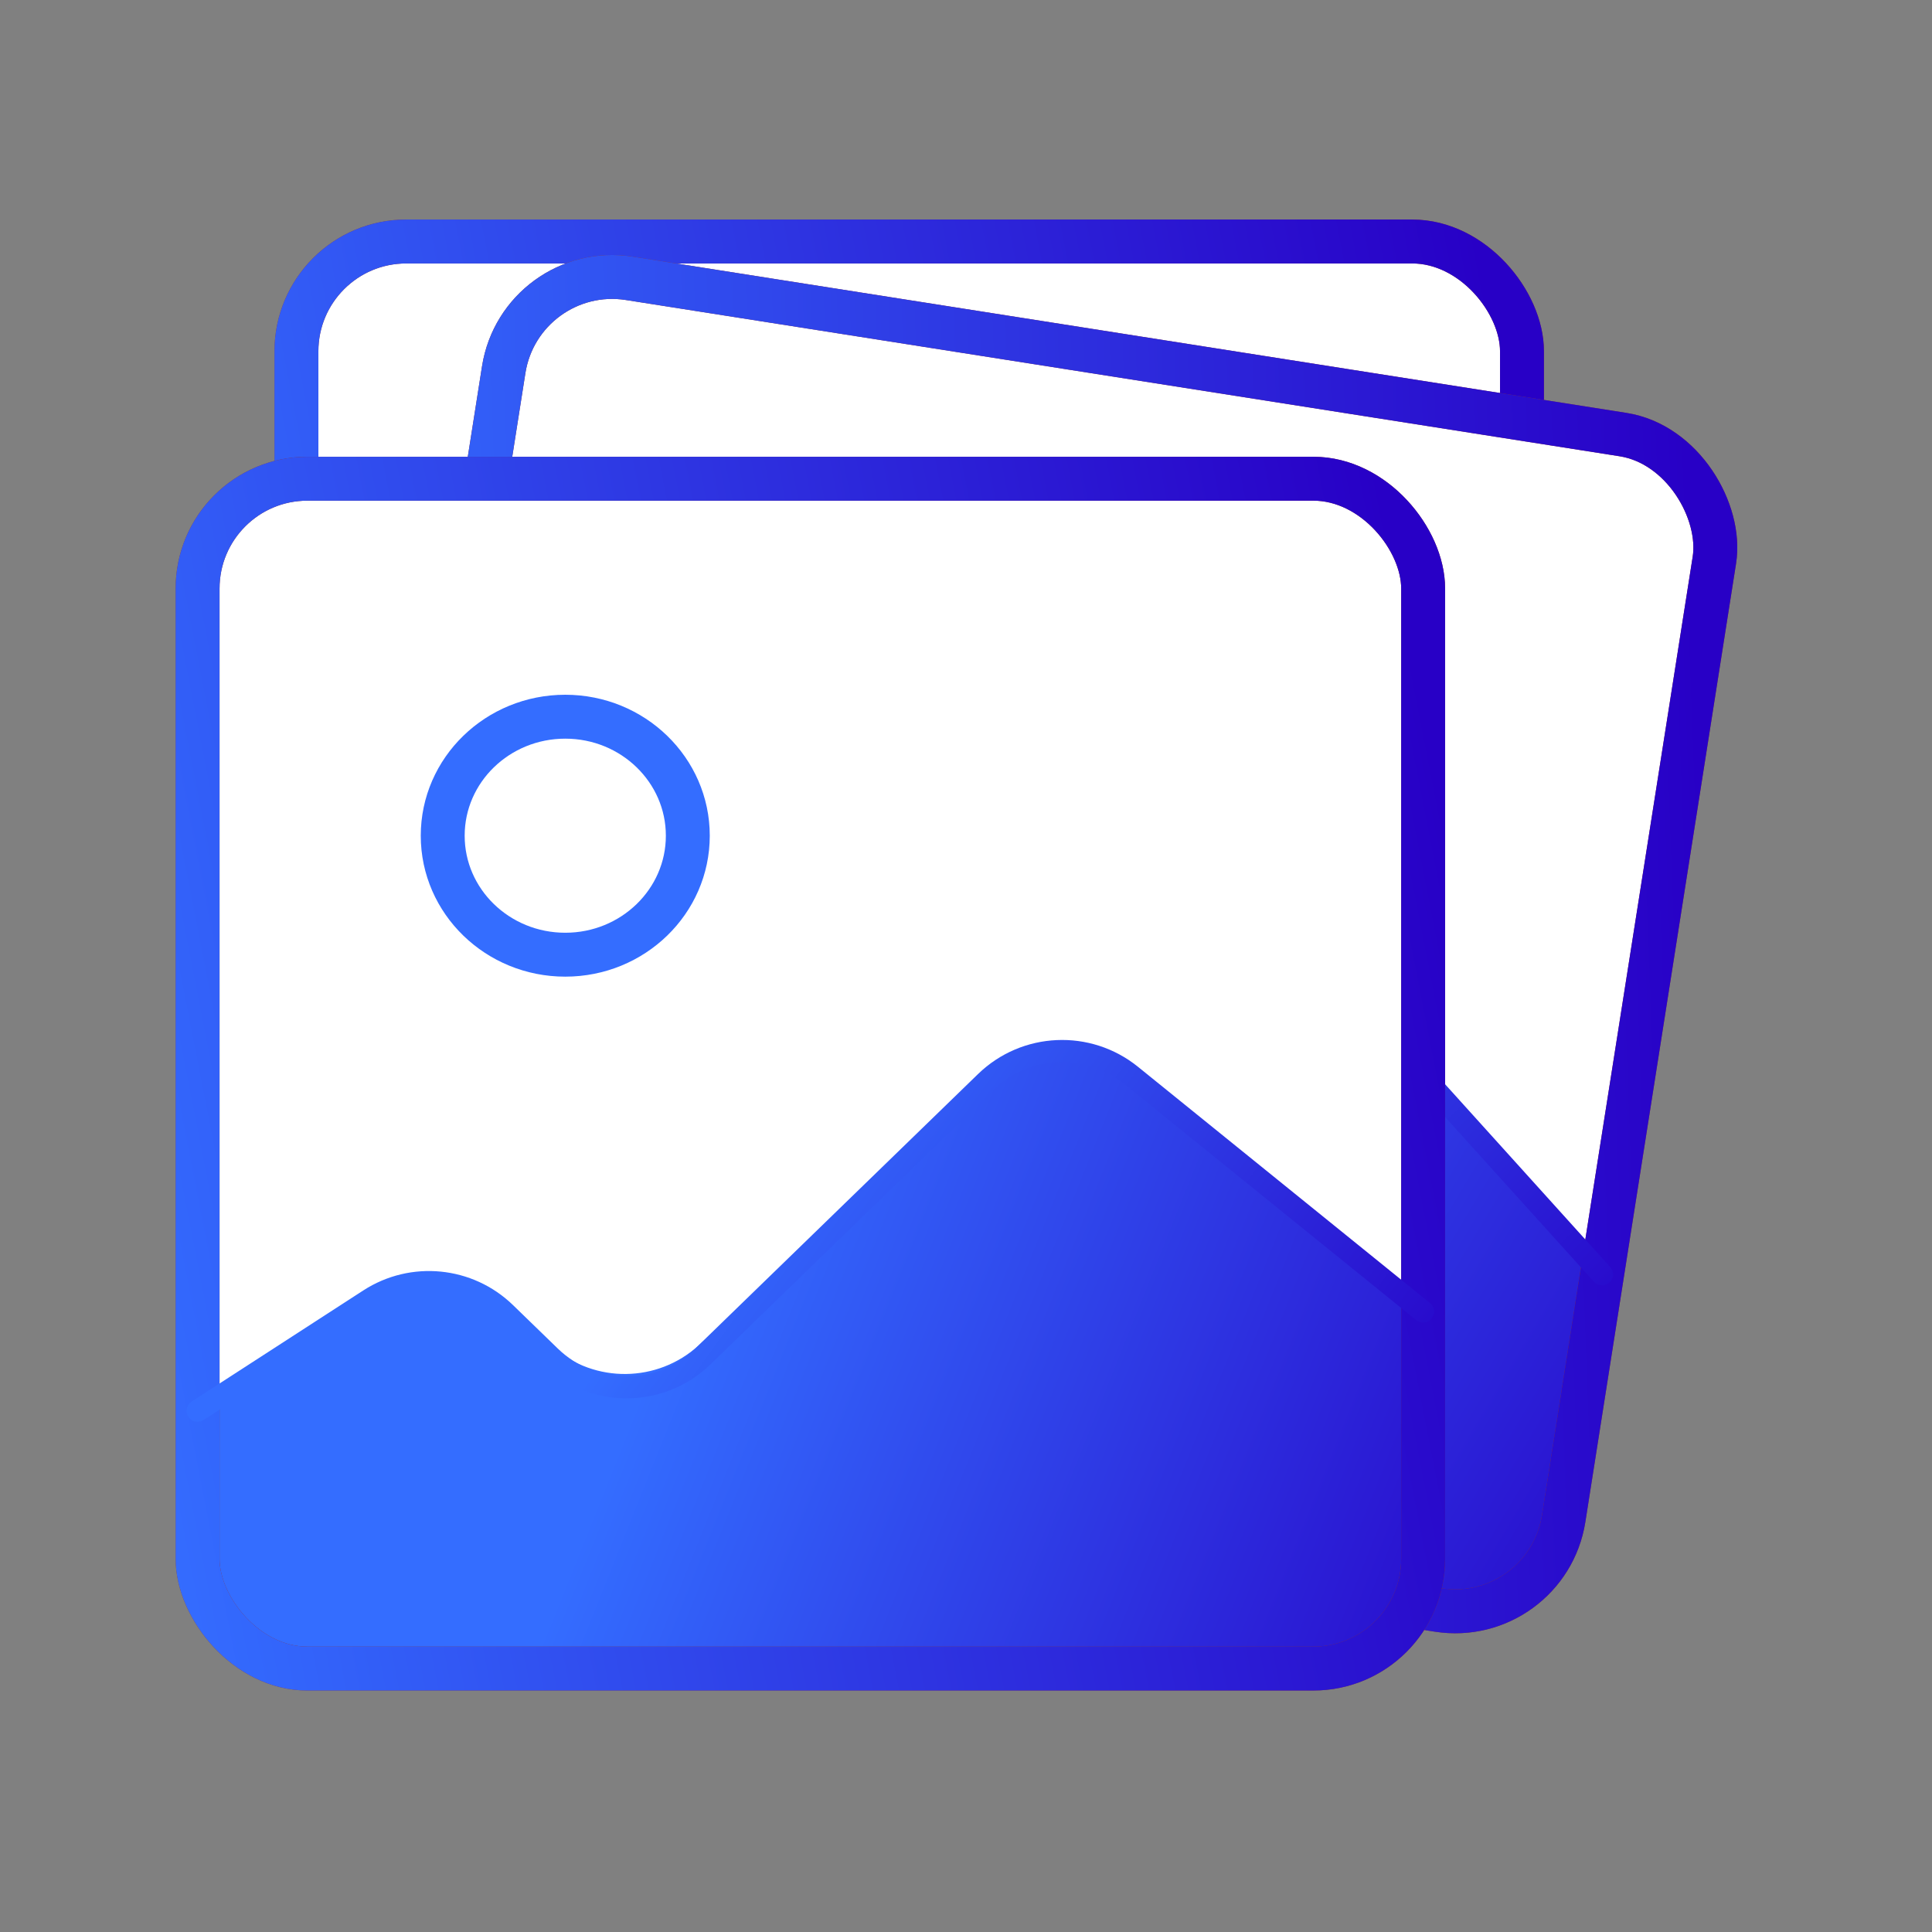 <svg width="88" height="88" viewBox="0 0 88 88" fill="none" xmlns="http://www.w3.org/2000/svg">
<rect x="0" y="0" width="88" height="88" fill="#808080" stroke="none"/>
<rect x="13.502" y="11" width="55.822" height="54.196" rx="5" fill="white" stroke="#393939"/>
<path d="M13.502 56.173C13.502 54.478 14.361 52.897 15.785 51.976L21.52 48.264C23.384 47.057 25.822 47.225 27.503 48.676L29.691 50.565C31.603 52.214 34.445 52.18 36.316 50.484L49.402 38.624C51.205 36.989 53.923 36.891 55.84 38.39L67.404 47.436C68.615 48.384 69.323 49.836 69.323 51.374V60.196C69.323 62.958 67.085 65.196 64.323 65.196H18.502C15.74 65.196 13.502 62.958 13.502 60.196V56.173Z" fill="url(#paint0_linear_3441_3378)"/>
<rect x="13.502" y="11" width="55.822" height="54.196" rx="5" stroke="#923030" stroke-width="2"/>
<rect x="13.502" y="11" width="55.822" height="54.196" rx="5" stroke="url(#paint1_linear_3441_3378)" stroke-width="2"/>
<path d="M13.502 53.454L21.323 48.391C23.28 47.125 25.851 47.378 27.523 49.002L29.557 50.976C31.497 52.859 34.582 52.859 36.522 50.976L49.396 38.477C51.211 36.715 54.057 36.586 56.024 38.177L69.324 48.938" stroke="url(#paint2_linear_3441_3378)" stroke-linecap="round"/>
<ellipse cx="5.582" cy="5.42" rx="5.582" ry="5.42" transform="matrix(-1 0 0 1 35.831 21.84)" stroke="#346DFF" stroke-width="2"/>
<rect x="23.72" y="11.9" width="55.822" height="54.196" rx="5" transform="rotate(8.936 23.72 11.9)" fill="white" stroke="#393939"/>
<path d="M16.704 56.526C16.967 54.85 18.062 53.423 19.611 52.734L25.853 49.958C27.883 49.055 30.264 49.599 31.7 51.294L33.568 53.499C35.201 55.426 38.013 55.834 40.125 54.449L54.894 44.765C56.93 43.431 59.63 43.755 61.291 45.535L71.309 56.267C72.359 57.391 72.832 58.936 72.594 60.455L71.223 69.17C70.794 71.898 68.235 73.762 65.507 73.333L20.242 66.216C17.514 65.787 15.65 63.227 16.079 60.5L16.704 56.526Z" fill="url(#paint3_linear_3441_3378)"/>
<rect x="23.72" y="11.9" width="55.822" height="54.196" rx="5" transform="rotate(8.936 23.72 11.9)" stroke="#923030" stroke-width="2"/>
<rect x="23.72" y="11.9" width="55.822" height="54.196" rx="5" transform="rotate(8.936 23.72 11.9)" stroke="url(#paint4_linear_3441_3378)" stroke-width="2"/>
<path d="M17.126 53.838L25.639 50.052C27.768 49.105 30.269 49.755 31.669 51.618L33.371 53.884C34.995 56.046 38.043 56.525 40.252 54.966L54.911 44.618C56.978 43.159 59.809 43.474 61.505 45.352L72.972 58.047" stroke="url(#paint5_linear_3441_3378)" stroke-linecap="round"/>
<ellipse cx="5.582" cy="5.42" rx="5.582" ry="5.42" transform="matrix(-0.988 -0.155 -0.155 0.988 44.095 26.076)" stroke="#346DFF" stroke-width="2"/>
<rect x="9" y="21.805" width="55.822" height="54.196" rx="5" fill="white" stroke="#393939"/>
<path d="M9 66.978C9 65.282 9.86 63.702 11.283 62.781L17.018 59.069C18.883 57.862 21.32 58.03 23.002 59.481L25.19 61.369C27.101 63.019 29.943 62.984 31.814 61.289L44.9 49.428C46.703 47.794 49.422 47.695 51.339 49.195L62.902 58.241C64.114 59.188 64.822 60.641 64.822 62.179V71.001C64.822 73.762 62.583 76.001 59.822 76.001H14C11.239 76.001 9 73.762 9 71.001V66.978Z" fill="url(#paint6_linear_3441_3378)"/>
<rect x="9" y="21.805" width="55.822" height="54.196" rx="5" stroke="#923030" stroke-width="2"/>
<rect x="9" y="21.805" width="55.822" height="54.196" rx="5" stroke="url(#paint7_linear_3441_3378)" stroke-width="2"/>
<path d="M9 64.259L16.822 59.196C18.778 57.93 21.349 58.183 23.021 59.806L25.055 61.78C26.995 63.664 30.081 63.664 32.02 61.78L44.894 49.282C46.709 47.519 49.555 47.391 51.522 48.982L64.822 59.742" stroke="url(#paint8_linear_3441_3378)" stroke-linecap="round"/>
<ellipse cx="5.582" cy="5.42" rx="5.582" ry="5.42" transform="matrix(-1 0 0 1 31.329 32.645)" stroke="#346DFF" stroke-width="2"/>
<defs>
<linearGradient id="paint0_linear_3441_3378" x1="38.258" y1="41.08" x2="74.781" y2="55.711" gradientUnits="userSpaceOnUse">
<stop stop-color="#346DFF"/>
<stop offset="1" stop-color="#290BCC"/>
</linearGradient>
<linearGradient id="paint1_linear_3441_3378" x1="12.602" y1="65.196" x2="75.519" y2="52.922" gradientUnits="userSpaceOnUse">
<stop stop-color="#346DFF"/>
<stop offset="1" stop-color="#2800C6"/>
</linearGradient>
<linearGradient id="paint2_linear_3441_3378" x1="47.645" y1="29.292" x2="72.44" y2="47.176" gradientUnits="userSpaceOnUse">
<stop stop-color="#346DFF"/>
<stop offset="1" stop-color="#2809CB"/>
</linearGradient>
<linearGradient id="paint3_linear_3441_3378" x1="43.504" y1="45.461" x2="77.312" y2="65.587" gradientUnits="userSpaceOnUse">
<stop stop-color="#346DFF"/>
<stop offset="1" stop-color="#290BCC"/>
</linearGradient>
<linearGradient id="paint4_linear_3441_3378" x1="22.82" y1="66.096" x2="85.738" y2="53.823" gradientUnits="userSpaceOnUse">
<stop stop-color="#346DFF"/>
<stop offset="1" stop-color="#2800C6"/>
</linearGradient>
<linearGradient id="paint5_linear_3441_3378" x1="54.608" y1="35.273" x2="76.324" y2="56.791" gradientUnits="userSpaceOnUse">
<stop stop-color="#346DFF"/>
<stop offset="1" stop-color="#2809CB"/>
</linearGradient>
<linearGradient id="paint6_linear_3441_3378" x1="33.756" y1="51.885" x2="70.28" y2="66.515" gradientUnits="userSpaceOnUse">
<stop stop-color="#346DFF"/>
<stop offset="1" stop-color="#290BCC"/>
</linearGradient>
<linearGradient id="paint7_linear_3441_3378" x1="8.1" y1="76.001" x2="71.017" y2="63.727" gradientUnits="userSpaceOnUse">
<stop stop-color="#346DFF"/>
<stop offset="1" stop-color="#2800C6"/>
</linearGradient>
<linearGradient id="paint8_linear_3441_3378" x1="43.143" y1="40.096" x2="67.938" y2="57.981" gradientUnits="userSpaceOnUse">
<stop stop-color="#346DFF"/>
<stop offset="1" stop-color="#2809CB"/>
</linearGradient>
</defs>
</svg>
